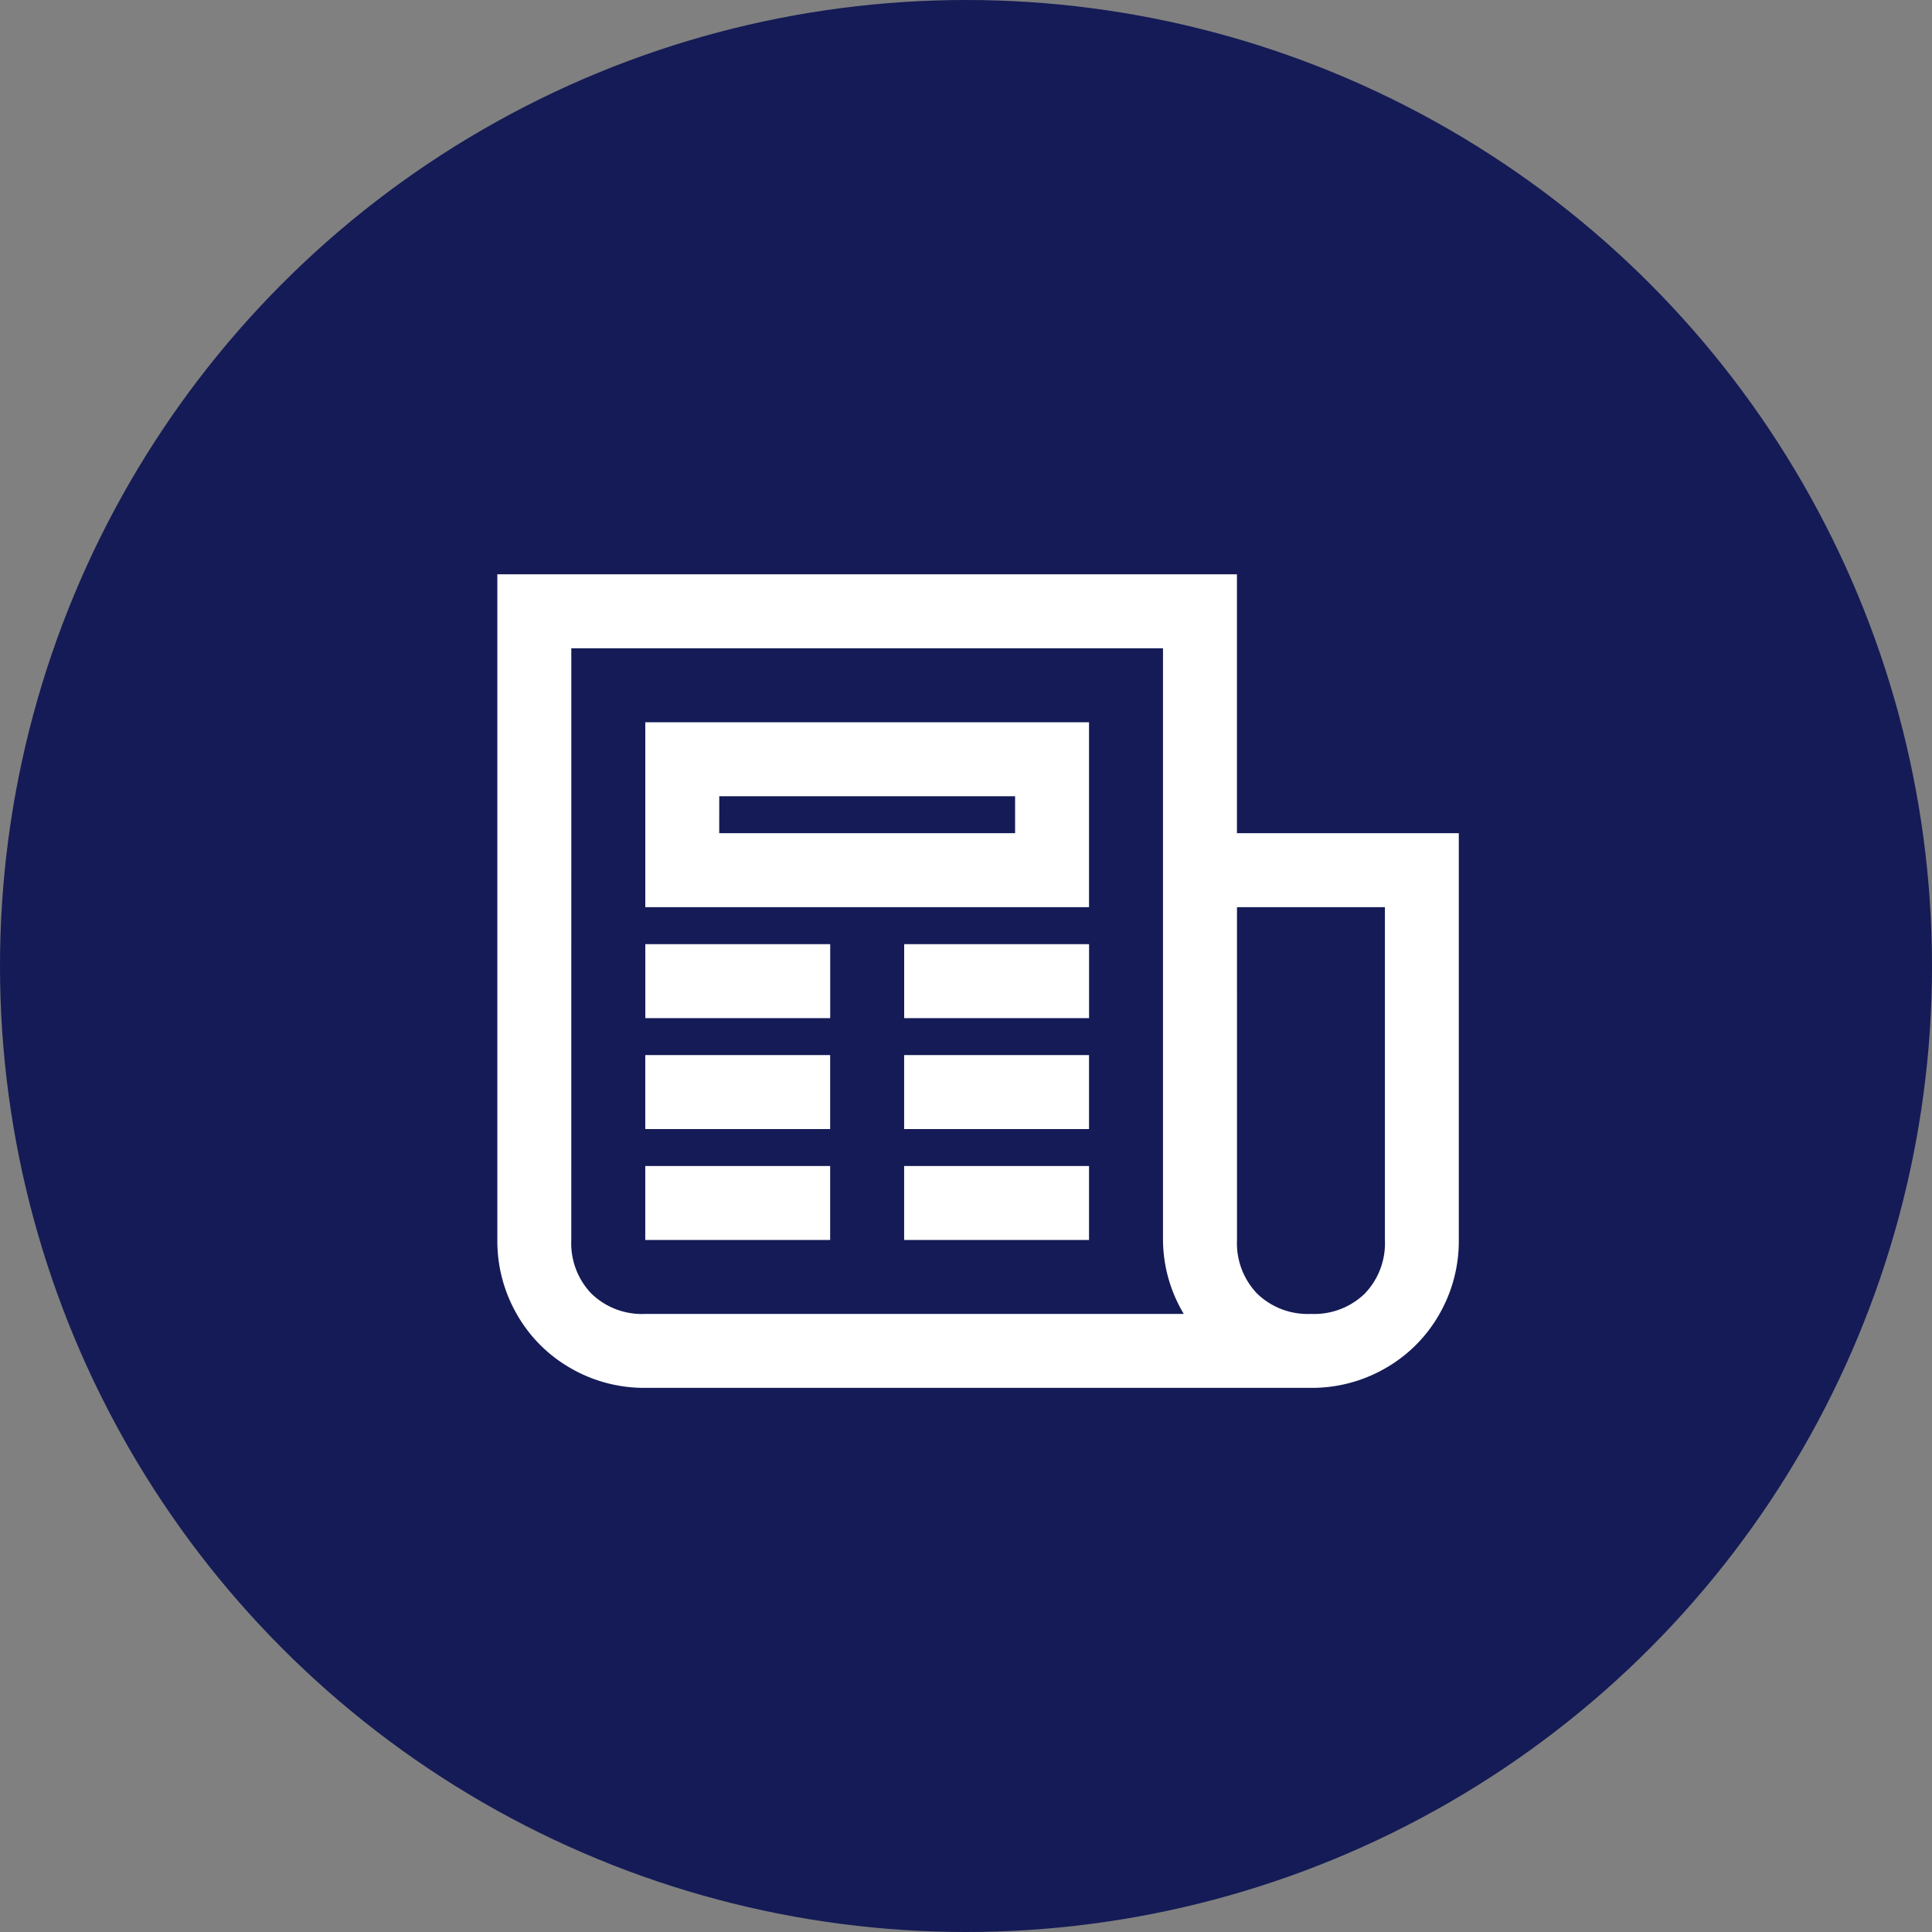 <svg xmlns="http://www.w3.org/2000/svg" width="80" height="80" viewBox="0 0 80 80">
  <rect x="0" y="0" width="80" height="80" fill="#808080" stroke="none"/>
  <g id="Groupe_3447" data-name="Groupe 3447" transform="translate(-22)">
    <circle id="Ellipse_90" data-name="Ellipse 90" cx="40" cy="40" r="40" transform="translate(22)" fill="#141b56"/>
    <path id="Tracé_5094" data-name="Tracé 5094" d="M4.594-35.219V-7.656A6.073,6.073,0,0,0,5.407-4.57,5.959,5.959,0,0,0,7.632-2.345a6.073,6.073,0,0,0,3.086.813H38.281a6.073,6.073,0,0,0,3.086-.813A5.959,5.959,0,0,0,43.593-4.57a6.073,6.073,0,0,0,.813-3.086V-24.5H35.219V-35.219Zm3.063,3.063h24.5v24.5a6.022,6.022,0,0,0,.861,3.063h-22.3a3.008,3.008,0,0,1-2.225-.837,3.008,3.008,0,0,1-.837-2.225Zm3.063,3.063v7.656H29.094v-7.656Zm3.063,3.063h12.25V-24.5H13.781Zm21.438,4.594h6.125V-7.656a3.008,3.008,0,0,1-.837,2.225,3.008,3.008,0,0,1-2.225.837,3.008,3.008,0,0,1-2.225-.837,3.008,3.008,0,0,1-.837-2.225Zm-24.5,1.531v3.063h7.656v-3.062Zm10.719,0v3.063h7.656v-3.062ZM10.719-15.312v3.063h7.656v-3.062Zm10.719,0v3.063h7.656v-3.062ZM10.719-10.719v3.063h7.656v-3.062Zm10.719,0v3.063h7.656v-3.062Z" transform="translate(38 59)" fill="#fff"/>
  </g>
</svg>
